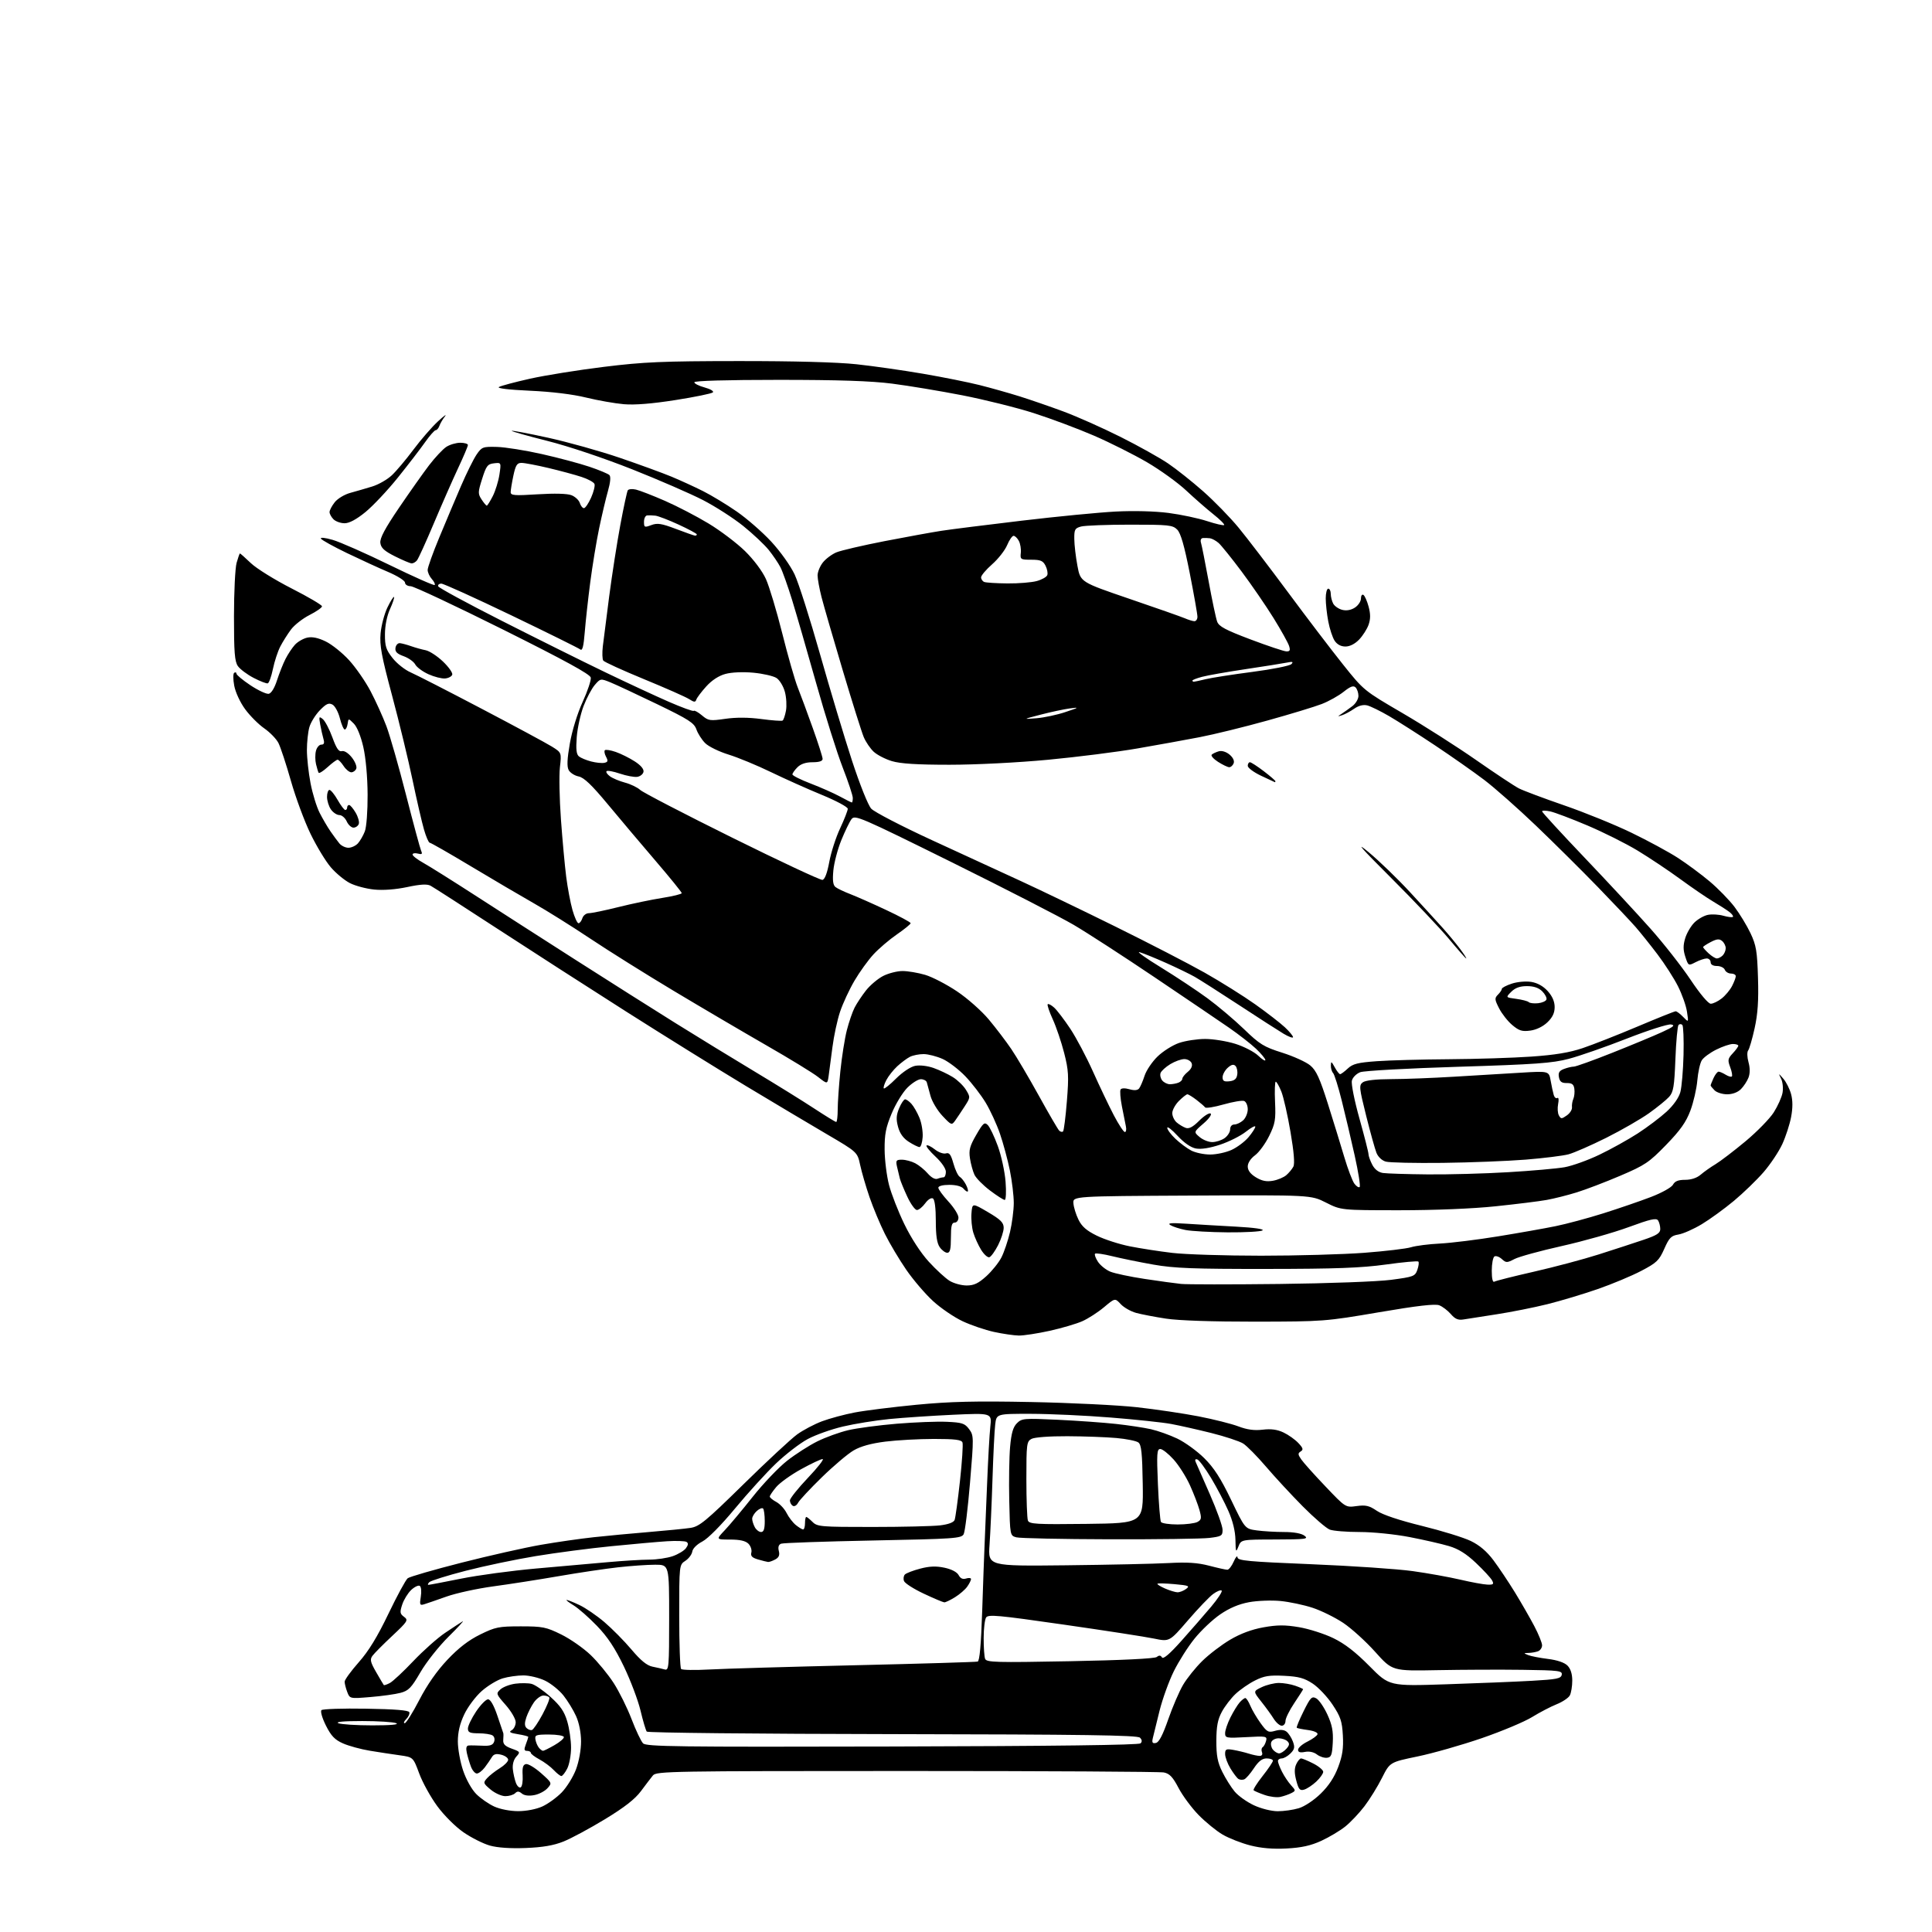 <?xml version="1.0" encoding="UTF-8" standalone="no"?>
<svg 
  version="1.1" 
  xmlns="http://www.w3.org/2000/svg" 
  xmlns:xlink="http://www.w3.org/1999/xlink" 
  xmlns:svg="http://www.w3.org/2000/svg"
  xmlns:rdf="http://www.w3.org/1999/02/22-rdf-syntax-ns#"
  xmlns:cc="http://creativecommons.org/ns#"
  xmlns:dc="http://purl.org/dc/elements/1.1/"
  viewBox="0 0 768 768"
  width="768"
  height="768"
>
<style>svg {background-color: white; }</style>"
<path stroke="none" fill="black" fill-rule="evenodd" d="M209.00,734.61C202.94,734.85 197.77,734.50 194.72,733.64C192.10,732.90 187.40,730.54 184.29,728.40C181.07,726.18 176.56,721.69 173.84,718.00C171.21,714.42 167.97,708.58 166.65,705.00C164.24,698.50 164.24,698.50 158.87,697.75C155.92,697.35 150.57,696.53 147.00,695.94C143.43,695.35 138.63,694.04 136.35,693.03C133.09,691.59 131.65,690.09 129.56,685.94C128.08,682.98 127.30,680.30 127.79,679.81C128.26,679.34 136.23,679.07 145.49,679.23C156.94,679.41 162.46,679.86 162.71,680.63C162.92,681.26 162.36,682.50 161.47,683.38C160.58,684.27 160.32,685.00 160.88,685.00C161.44,685.00 164.04,680.86 166.66,675.80C169.77,669.78 173.62,664.26 177.82,659.81C182.27,655.09 186.25,652.02 190.84,649.76C196.91,646.77 198.25,646.50 207.00,646.50C215.73,646.50 217.10,646.78 223.08,649.72C226.68,651.49 231.94,655.16 234.78,657.88C237.61,660.59 241.73,665.60 243.93,669.01C246.13,672.42 249.34,678.88 251.05,683.36C252.76,687.84 254.82,692.17 255.62,693.00C256.90,694.32 269.03,694.47 354.73,694.26C418.93,694.11 452.72,693.68 453.39,693.01C454.07,692.33 453.99,691.59 453.15,690.75C452.17,689.77 430.99,689.47 354.84,689.34C301.46,689.26 257.48,688.81 257.10,688.34C256.72,687.88 255.60,684.12 254.62,680.00C253.64,675.88 250.65,667.97 247.99,662.44C244.48,655.14 241.55,650.72 237.31,646.32C234.09,642.98 229.90,639.30 227.98,638.13C226.07,636.96 224.84,636.01 225.26,636.00C225.68,636.00 227.96,636.91 230.34,638.03C232.71,639.15 237.16,642.18 240.22,644.78C243.27,647.38 248.13,652.29 251.00,655.69C254.69,660.07 257.14,662.07 259.36,662.52C261.09,662.87 263.29,663.37 264.25,663.64C265.88,664.10 266.00,662.65 266.00,643.07C266.00,622.00 266.00,622.00 260.46,622.00C257.41,622.00 250.76,622.46 245.68,623.03C240.60,623.60 229.93,625.19 221.97,626.57C214.01,627.95 202.32,629.77 196.00,630.62C189.68,631.48 181.35,633.29 177.50,634.66C173.65,636.03 169.64,637.41 168.59,637.73C166.89,638.25 166.75,637.92 167.28,634.68C167.61,632.64 167.43,630.76 166.86,630.41C166.31,630.07 164.77,630.80 163.45,632.04C162.14,633.28 160.54,635.88 159.90,637.81C158.88,640.90 158.97,641.50 160.62,642.72C162.39,644.03 162.10,644.49 155.90,650.31C152.26,653.71 148.73,657.28 148.04,658.23C146.99,659.68 147.24,660.74 149.54,664.73C151.05,667.35 152.41,669.65 152.56,669.83C152.71,670.01 153.80,669.64 154.99,669.01C156.18,668.37 160.38,664.45 164.32,660.29C168.27,656.14 173.97,651.07 177.00,649.04C180.03,647.01 183.13,644.98 183.89,644.53C184.66,644.07 182.15,646.81 178.31,650.60C174.47,654.40 169.44,660.75 167.14,664.72C163.53,670.93 162.43,672.08 159.22,672.93C157.18,673.48 151.80,674.23 147.28,674.60C139.06,675.28 139.06,675.28 138.03,672.58C137.46,671.09 137.00,669.25 137.00,668.50C137.00,667.74 139.51,664.29 142.58,660.81C146.53,656.35 149.99,650.70 154.41,641.50C157.84,634.35 161.29,628.00 162.07,627.38C162.86,626.77 172.50,623.98 183.50,621.18C194.50,618.38 208.68,615.19 215.00,614.09C221.32,612.99 230.78,611.63 236.00,611.07C241.22,610.50 251.12,609.57 258.00,609.00C264.88,608.43 272.30,607.69 274.50,607.36C278.01,606.82 280.55,604.73 295.51,590.05C304.86,580.87 314.47,571.95 316.86,570.21C319.25,568.48 323.71,566.13 326.77,564.98C329.83,563.84 335.68,562.26 339.78,561.48C343.87,560.70 354.93,559.32 364.36,558.41C377.76,557.13 387.72,556.89 410.00,557.33C425.68,557.64 444.57,558.57 452.00,559.40C459.43,560.23 470.41,561.86 476.42,563.02C482.43,564.19 489.56,565.98 492.27,567.01C495.74,568.33 498.60,568.72 501.94,568.32C505.28,567.92 507.74,568.26 510.22,569.44C512.17,570.36 514.81,572.24 516.10,573.61C518.01,575.63 518.18,576.27 517.05,576.97C515.88,577.69 515.91,578.20 517.28,580.16C518.17,581.45 522.50,586.28 526.90,590.89C534.89,599.29 534.89,599.29 539.27,598.69C542.91,598.19 544.29,598.51 547.33,600.58C549.64,602.15 556.27,604.36 565.25,606.57C573.09,608.50 581.82,611.19 584.65,612.56C588.16,614.26 591.04,616.71 593.70,620.27C595.85,623.15 599.68,628.88 602.21,633.00C604.73,637.12 608.20,643.15 609.90,646.39C611.61,649.63 613.00,653.07 613.00,654.03C613.00,655.00 612.29,656.06 611.42,656.39C610.55,656.73 608.86,657.03 607.67,657.06C605.58,657.12 605.57,657.16 607.50,657.93C608.60,658.37 612.12,659.05 615.33,659.45C618.99,659.90 621.88,660.88 623.08,662.08C624.34,663.34 625.00,665.39 625.00,668.07C625.00,670.30 624.56,672.95 624.03,673.95C623.50,674.94 621.14,676.53 618.78,677.47C616.43,678.41 612.03,680.71 609.01,682.57C605.98,684.44 596.98,688.21 589.00,690.96C581.02,693.70 569.55,696.97 563.50,698.22C552.50,700.50 552.50,700.50 549.36,706.74C547.64,710.17 544.51,715.23 542.41,717.99C540.31,720.74 536.88,724.37 534.78,726.06C532.67,727.75 528.38,730.31 525.23,731.76C521.03,733.68 517.35,734.49 511.47,734.80C506.02,735.09 501.37,734.70 496.99,733.58C493.45,732.67 488.51,730.74 486.02,729.28C483.54,727.83 479.23,724.32 476.46,721.49C473.69,718.66 470.11,713.83 468.50,710.76C466.20,706.37 464.94,705.04 462.66,704.58C461.06,704.26 415.03,704.00 360.37,704.00C266.92,704.00 260.90,704.10 259.56,705.75C258.77,706.71 256.63,709.52 254.79,712.00C252.43,715.18 248.22,718.46 240.47,723.17C234.44,726.83 227.03,730.82 224.00,732.03C220.09,733.60 215.75,734.34 209.00,734.61zM206.00,719.96C209.22,719.96 213.19,719.19 215.58,718.10C217.83,717.08 221.30,714.56 223.31,712.50C225.31,710.43 227.86,706.31 228.98,703.33C230.16,700.17 230.99,695.55 230.98,692.21C230.96,688.70 230.19,684.82 228.98,682.15C227.90,679.75 225.65,676.08 223.98,673.98C222.32,671.88 219.02,669.22 216.66,668.08C214.30,666.94 210.43,666.00 208.05,666.00C205.68,666.00 201.97,666.53 199.81,667.18C197.65,667.82 193.91,670.09 191.50,672.21C189.08,674.34 185.97,678.49 184.56,681.47C182.80,685.18 182.00,688.56 182.00,692.24C182.00,695.20 182.94,700.41 184.10,703.83C185.32,707.43 187.52,711.36 189.33,713.17C191.05,714.89 194.27,717.12 196.48,718.13C198.81,719.19 202.81,719.96 206.00,719.96zM507.88,719.99C510.30,720.00 514.07,719.46 516.27,718.80C518.57,718.11 522.29,715.64 524.99,713.01C528.18,709.90 530.42,706.50 531.94,702.46C533.66,697.89 534.09,694.96 533.81,689.87C533.50,684.23 532.90,682.42 529.72,677.64C527.67,674.55 524.13,670.79 521.84,669.27C518.49,667.06 516.28,666.45 510.50,666.16C504.61,665.86 502.53,666.19 498.91,668.01C496.48,669.22 493.00,671.63 491.16,673.36C489.33,675.09 486.86,678.30 485.69,680.50C484.05,683.55 483.54,686.28 483.52,692.00C483.50,697.90 484.00,700.53 485.87,704.32C487.18,706.97 489.41,710.52 490.83,712.21C492.25,713.90 495.69,716.34 498.46,717.63C501.31,718.96 505.40,719.98 507.88,719.99zM509.00,714.29C507.62,714.61 504.78,714.26 502.68,713.52C500.57,712.79 498.62,711.95 498.34,711.67C498.06,711.39 499.67,708.83 501.91,705.99C504.16,703.15 506.00,700.41 506.00,699.91C506.00,699.41 504.88,699.00 503.51,699.00C501.73,699.00 500.30,700.11 498.43,702.92C497.00,705.08 495.27,707.07 494.58,707.33C493.88,707.60 492.85,707.52 492.29,707.16C491.72,706.80 490.30,704.92 489.13,703.00C487.96,701.08 487.01,698.50 487.00,697.27C487.00,695.32 487.39,695.12 490.25,695.61C492.04,695.92 494.80,696.58 496.40,697.09C497.99,697.59 499.95,698.00 500.76,698.00C501.63,698.00 501.99,697.41 501.65,696.53C501.34,695.72 501.46,694.83 501.92,694.55C502.38,694.26 502.99,693.14 503.28,692.05C503.77,690.17 503.38,690.09 495.40,690.54C487.46,690.98 487.00,690.90 487.00,688.96C487.00,687.84 487.95,685.03 489.12,682.71C490.28,680.39 491.93,677.71 492.77,676.75C493.62,675.79 494.64,675.00 495.03,675.00C495.43,675.00 496.32,676.37 497.02,678.04C497.71,679.71 499.55,682.84 501.10,684.98C503.68,688.54 504.19,688.81 506.89,688.03C508.85,687.47 510.38,687.58 511.39,688.34C512.22,688.98 513.37,690.75 513.94,692.27C514.79,694.56 514.62,695.38 512.98,697.02C511.89,698.11 510.32,699.00 509.50,699.00C508.68,699.00 508.00,699.47 508.00,700.05C508.00,700.63 508.73,702.54 509.62,704.30C510.51,706.06 512.12,708.47 513.21,709.66C515.12,711.75 515.12,711.86 513.34,712.78C512.33,713.30 510.38,713.98 509.00,714.29zM200.88,714.00C199.38,714.00 196.75,712.82 195.03,711.38C192.05,708.87 191.99,708.67 193.64,706.84C194.59,705.79 196.86,704.01 198.68,702.89C200.51,701.76 202.00,700.25 202.00,699.53C202.00,698.81 200.76,697.91 199.25,697.53C197.22,697.02 196.24,697.28 195.50,698.53C194.95,699.46 193.68,701.29 192.68,702.61C191.68,703.92 190.27,705.00 189.55,705.00C188.83,705.00 187.77,703.76 187.20,702.25C186.63,700.74 185.89,698.26 185.56,696.75C185.16,694.91 185.38,693.96 186.23,693.87C186.93,693.79 189.35,693.83 191.61,693.94C194.73,694.11 195.89,693.74 196.40,692.41C196.78,691.40 196.52,690.31 195.78,689.85C195.08,689.40 192.59,689.02 190.25,689.02C186.76,689.00 186.00,688.66 186.00,687.11C186.00,686.08 187.46,683.04 189.25,680.36C191.04,677.69 193.18,675.50 194.00,675.50C194.95,675.50 196.31,677.87 197.71,682.00C198.93,685.58 199.99,688.73 200.08,689.00C200.16,689.27 200.14,690.47 200.05,691.66C199.92,693.30 200.74,694.14 203.42,695.11C206.81,696.33 206.89,696.47 205.25,698.28C204.20,699.44 203.66,701.36 203.86,703.27C204.04,704.97 204.60,707.44 205.09,708.74C205.59,710.05 206.45,710.84 207.01,710.49C207.57,710.15 207.90,708.00 207.76,705.72C207.57,702.61 207.89,701.49 209.08,701.25C209.94,701.07 212.64,702.69 215.08,704.85C219.46,708.74 219.48,708.80 217.61,710.87C216.57,712.02 214.21,713.25 212.35,713.59C210.23,713.99 208.41,713.76 207.45,712.96C206.29,711.99 205.63,711.97 204.76,712.84C204.12,713.48 202.37,714.00 200.88,714.00zM518.46,711.39C516.73,711.91 516.24,711.37 515.30,707.84C514.51,704.87 514.50,703.00 515.26,701.34C515.84,700.05 516.72,699.00 517.20,699.00C517.68,699.00 519.86,699.91 522.04,701.02C524.22,702.13 526.00,703.62 526.00,704.33C526.00,705.04 524.76,706.78 523.25,708.20C521.74,709.62 519.58,711.05 518.46,711.39zM223.15,706.00C222.71,706.00 221.35,704.93 220.12,703.63C218.90,702.32 216.34,700.42 214.45,699.40C212.55,698.38 211.00,697.20 211.00,696.77C211.00,696.35 210.34,696.00 209.52,696.00C208.35,696.00 208.25,695.47 209.02,693.43C209.56,692.02 210.00,690.68 210.00,690.45C210.00,690.21 208.15,689.73 205.89,689.37C202.73,688.86 202.15,688.50 203.39,687.80C204.27,687.31 205.00,685.86 205.00,684.59C205.00,683.32 203.21,680.25 201.03,677.77C197.17,673.38 197.11,673.21 198.95,671.54C199.99,670.60 202.65,669.59 204.86,669.29C207.07,669.00 209.98,669.03 211.32,669.37C212.66,669.70 216.06,672.04 218.86,674.57C222.76,678.07 224.33,680.36 225.48,684.26C226.32,687.07 227.00,691.78 227.00,694.73C227.00,697.68 226.31,701.43 225.47,703.05C224.64,704.67 223.59,706.00 223.15,706.00zM527.50,698.74C526.40,698.87 524.60,698.28 523.50,697.43C522.27,696.48 520.44,696.08 518.75,696.41C516.81,696.79 516.00,696.54 516.00,695.56C516.00,694.79 517.66,693.34 519.70,692.33C521.73,691.32 523.55,690.00 523.73,689.39C523.93,688.75 522.32,688.04 519.96,687.72C517.69,687.42 515.67,687.01 515.48,686.81C515.28,686.61 516.50,683.66 518.19,680.26C520.93,674.73 521.47,674.18 523.22,675.12C524.30,675.70 526.29,678.59 527.65,681.54C529.55,685.69 530.03,688.22 529.80,692.70C529.54,697.64 529.20,698.54 527.50,698.74zM508.47,697.00C509.14,697.00 510.43,696.18 511.33,695.19C512.60,693.79 512.70,693.10 511.79,692.19C511.13,691.53 509.55,691.00 508.27,691.00C506.99,691.00 505.68,691.68 505.36,692.51C505.04,693.34 505.33,694.69 506.01,695.51C506.69,696.33 507.80,697.00 508.47,697.00zM215.87,695.98C216.22,695.97 218.26,694.96 220.40,693.73C222.55,692.51 224.24,691.05 224.15,690.50C224.07,689.95 221.41,689.50 218.25,689.50C213.05,689.50 212.53,689.69 212.85,691.50C213.03,692.60 213.65,694.06 214.22,694.75C214.78,695.44 215.53,695.99 215.87,695.98zM459.49,692.85C460.71,692.61 462.22,689.71 464.38,683.50C466.10,678.55 468.76,672.38 470.28,669.78C471.80,667.19 475.23,662.91 477.91,660.28C480.58,657.65 485.57,653.84 488.99,651.82C493.10,649.39 497.59,647.72 502.23,646.89C507.76,645.90 510.76,645.89 516.37,646.83C520.29,647.49 526.42,649.45 530.00,651.18C534.58,653.40 538.83,656.69 544.38,662.30C552.27,670.28 552.27,670.28 574.88,669.53C587.32,669.12 602.67,668.50 608.99,668.14C618.83,667.59 620.53,667.25 620.81,665.75C621.12,664.15 619.79,663.98 605.32,663.78C596.62,663.66 581.39,663.72 571.49,663.91C553.48,664.26 553.48,664.26 546.70,656.69C542.97,652.52 537.25,647.33 533.98,645.14C530.71,642.96 525.21,640.25 521.77,639.12C518.32,637.98 512.58,636.77 509.00,636.42C505.43,636.08 499.80,636.29 496.50,636.90C492.47,637.64 488.71,639.23 485.04,641.75C482.03,643.81 477.44,648.15 474.84,651.39C472.23,654.62 468.52,660.47 466.59,664.39C464.66,668.30 462.12,675.33 460.95,680.00C459.78,684.67 458.58,689.56 458.28,690.85C457.84,692.71 458.10,693.13 459.49,692.85zM211.46,687.70C212.03,687.52 213.93,684.72 215.67,681.47C217.42,678.21 218.63,675.20 218.36,674.78C218.10,674.35 217.04,674.00 216.01,674.00C214.98,674.00 213.27,675.24 212.22,676.75C211.17,678.26 209.83,680.91 209.24,682.64C208.48,684.91 208.49,686.09 209.30,686.90C209.92,687.52 210.89,687.88 211.46,687.70zM148.00,685.86C155.30,685.86 158.77,685.55 157.50,685.00C156.40,684.53 150.32,684.14 144.00,684.14C136.70,684.14 133.23,684.45 134.50,685.00C135.60,685.47 141.68,685.86 148.00,685.86zM509.52,686.00C508.71,686.00 507.28,684.76 506.33,683.25C505.39,681.74 503.16,678.66 501.37,676.41C498.12,672.31 498.12,672.31 501.59,670.66C503.51,669.75 506.56,669.00 508.38,669.00C510.21,669.00 513.12,669.49 514.85,670.10C516.58,670.70 518.00,671.33 518.00,671.50C518.00,671.66 516.42,674.14 514.50,677.00C512.58,679.86 511.00,683.06 511.00,684.10C511.00,685.15 510.34,686.00 509.52,686.00zM282.00,663.65C287.77,663.33 313.88,662.57 340.00,661.96C366.12,661.35 388.01,660.69 388.64,660.50C389.42,660.26 389.99,653.80 390.44,640.32C390.80,629.42 391.22,617.58 391.39,614.00C391.55,610.42 392.00,599.62 392.38,590.00C392.76,580.38 393.34,570.07 393.67,567.10C394.27,561.69 394.27,561.69 378.88,562.39C370.42,562.78 359.00,563.55 353.50,564.09C348.00,564.64 339.73,565.97 335.12,567.06C330.50,568.14 324.20,570.38 321.12,572.03C318.03,573.68 312.33,578.06 308.46,581.76C304.59,585.47 297.25,593.53 292.16,599.68C286.62,606.37 281.42,611.62 279.20,612.77C277.04,613.89 275.37,615.55 275.19,616.77C275.02,617.91 273.78,619.57 272.44,620.45C270.00,622.05 270.00,622.05 270.00,642.36C270.00,653.53 270.34,663.02 270.75,663.45C271.16,663.88 276.23,663.97 282.00,663.65zM425.35,660.36C446.01,659.97 459.00,659.33 459.83,658.68C460.77,657.93 461.37,657.98 461.90,658.85C462.41,659.66 464.96,657.49 469.61,652.28C473.43,648.00 478.75,641.90 481.42,638.73C484.10,635.55 485.99,632.65 485.63,632.29C485.26,631.93 483.74,632.54 482.23,633.65C480.73,634.75 476.21,639.48 472.19,644.15C464.88,652.64 464.88,652.64 458.69,651.35C455.29,650.64 439.10,648.14 422.71,645.79C396.68,642.05 392.80,641.69 391.98,643.00C391.46,643.83 391.02,647.50 391.02,651.17C391.01,654.84 391.27,658.55 391.60,659.41C392.15,660.82 395.73,660.92 425.35,660.36zM375.38,636.96C374.90,636.94 371.23,635.40 367.24,633.52C363.25,631.65 359.70,629.38 359.36,628.49C359.02,627.60 359.18,626.42 359.72,625.88C360.26,625.34 362.99,624.29 365.79,623.56C369.50,622.58 372.10,622.48 375.44,623.19C378.26,623.79 380.42,624.92 381.07,626.13C381.79,627.48 382.73,627.90 384.06,627.48C385.13,627.14 386.00,627.25 386.00,627.71C386.00,628.17 385.33,629.52 384.50,630.70C383.68,631.87 381.49,633.77 379.63,634.92C377.78,636.06 375.87,636.98 375.38,636.96zM468.06,632.96C468.92,632.98 470.45,632.39 471.46,631.65C473.10,630.46 472.58,630.24 466.91,629.73C463.40,629.41 460.34,629.33 460.11,629.56C459.88,629.78 461.23,630.63 463.10,631.45C464.97,632.26 467.20,632.94 468.06,632.96zM170.33,630.00C170.73,630.00 176.56,628.89 183.28,627.54C190.00,626.18 203.38,624.38 213.00,623.52C222.62,622.67 235.47,621.53 241.55,620.99C247.63,620.44 255.06,619.99 258.05,619.98C261.05,619.98 265.27,619.35 267.43,618.60C269.59,617.85 271.95,616.42 272.68,615.43C273.62,614.14 273.68,613.42 272.89,612.93C272.28,612.56 268.79,612.44 265.14,612.67C261.49,612.90 251.53,613.79 243.00,614.64C234.47,615.48 220.97,617.25 213.00,618.57C205.03,619.88 192.48,622.51 185.12,624.41C177.75,626.31 171.25,628.35 170.67,628.93C170.08,629.52 169.93,630.00 170.33,630.00zM591.29,629.91C593.65,629.99 593.93,629.73 593.12,628.23C592.60,627.25 589.72,624.14 586.73,621.31C582.86,617.64 579.76,615.71 575.98,614.59C573.05,613.72 565.99,612.10 560.28,611.00C554.45,609.88 545.78,609.00 540.51,609.00C535.35,609.00 529.99,608.57 528.59,608.04C527.20,607.50 522.36,603.34 517.85,598.79C513.33,594.23 506.76,587.12 503.24,583.00C499.72,578.88 495.63,574.74 494.17,573.82C492.70,572.90 487.00,571.02 481.50,569.64C476.00,568.27 468.80,566.65 465.50,566.04C462.20,565.43 451.40,564.28 441.50,563.49C431.60,562.69 417.34,562.03 409.81,562.02C396.12,562.00 396.12,562.00 395.61,566.25C395.32,568.59 394.84,578.38 394.53,588.00C394.22,597.62 393.69,609.34 393.36,614.03C392.75,622.57 392.75,622.57 423.62,622.23C440.61,622.04 459.00,621.64 464.50,621.34C471.94,620.93 476.07,621.20 480.64,622.39C484.02,623.28 487.28,624.00 487.89,624.00C488.50,624.00 489.63,622.54 490.42,620.75C491.20,618.96 491.87,618.20 491.92,619.05C491.99,620.39 496.07,620.77 521.25,621.80C537.34,622.46 555.45,623.69 561.50,624.53C567.55,625.37 576.10,626.91 580.50,627.94C584.90,628.97 589.75,629.86 591.29,629.91zM305.32,620.91C304.87,620.86 303.08,620.41 301.34,619.91C298.96,619.22 298.31,618.54 298.67,617.15C298.94,616.13 298.41,614.56 297.51,613.65C296.36,612.51 294.12,612.00 290.23,612.00C284.59,612.00 284.59,612.00 288.14,608.25C290.09,606.19 295.09,600.21 299.24,594.97C303.40,589.73 309.53,583.31 312.85,580.70C316.17,578.09 321.59,574.61 324.88,572.98C328.18,571.34 333.72,569.34 337.19,568.52C340.66,567.70 349.35,566.55 356.50,565.95C363.65,565.36 372.60,565.01 376.40,565.19C382.47,565.46 383.52,565.81 385.23,568.10C387.11,570.63 387.12,571.18 385.60,589.38C384.74,599.65 383.61,608.87 383.07,609.87C382.17,611.54 379.47,611.73 347.05,612.37C327.77,612.75 311.33,613.32 310.51,613.64C309.51,614.02 309.21,614.99 309.59,616.52C310.02,618.20 309.62,619.13 308.15,619.92C307.04,620.51 305.76,620.96 305.32,620.91zM492.30,614.75C491.30,617.28 491.20,617.06 491.11,612.13C491.04,608.66 490.04,604.57 488.30,600.63C486.82,597.26 483.73,591.37 481.43,587.54C479.13,583.72 476.68,580.39 475.97,580.16C475.18,579.89 474.91,580.26 475.28,581.11C475.62,581.88 478.16,587.67 480.94,594.00C483.71,600.33 485.99,606.67 485.99,608.11C486.00,610.51 485.58,610.77 480.75,611.35C477.86,611.70 459.98,611.94 441.00,611.89C422.02,611.84 405.38,611.49 404.00,611.11C401.51,610.41 401.50,610.38 401.19,596.46C401.02,588.78 401.17,579.20 401.53,575.16C402.02,569.68 402.71,567.29 404.24,565.76C406.18,563.82 407.03,563.75 420.47,564.38C428.27,564.75 438.67,565.49 443.58,566.03C448.48,566.56 454.75,567.51 457.50,568.13C460.25,568.75 464.98,570.43 468.00,571.87C471.02,573.31 475.83,576.80 478.68,579.61C482.57,583.46 485.24,587.60 489.39,596.23C494.91,607.72 494.91,607.72 499.60,608.36C502.17,608.71 507.06,609.00 510.45,609.00C514.32,609.00 517.34,609.55 518.56,610.47C520.30,611.78 519.08,611.94 506.94,611.97C493.39,612.00 493.39,612.00 492.30,614.75zM302.54,609.00C303.60,609.00 304.00,607.81 304.00,604.67C304.00,602.28 303.70,600.03 303.33,599.66C302.96,599.30 301.84,599.74 300.83,600.65C299.82,601.56 299.00,602.94 299.00,603.72C299.00,604.50 299.47,606.00 300.04,607.07C300.60,608.13 301.73,609.00 302.54,609.00zM319.25,607.98C319.66,607.99 320.00,606.88 320.00,605.50C320.00,604.12 320.23,603.00 320.50,603.00C320.77,603.00 321.90,603.90 323.00,605.00C324.88,606.88 326.33,607.00 346.75,606.99C358.71,606.99 370.84,606.70 373.69,606.36C377.00,605.96 379.10,605.18 379.48,604.20C379.80,603.36 380.76,596.39 381.60,588.73C382.44,581.06 382.89,574.16 382.60,573.40C382.19,572.32 379.58,572.00 371.26,572.00C365.31,572.00 356.63,572.48 351.97,573.06C346.29,573.77 342.13,574.92 339.33,576.56C337.03,577.90 331.34,582.71 326.69,587.25C322.03,591.79 317.78,596.35 317.24,597.39C316.70,598.44 315.76,598.97 315.13,598.58C314.51,598.20 314.00,597.23 314.00,596.44C314.00,595.65 317.21,591.63 321.13,587.50C325.05,583.38 327.69,580.00 327.00,580.00C326.31,580.00 322.45,581.82 318.43,584.04C314.40,586.26 309.96,589.45 308.56,591.12C307.15,592.79 306.00,594.49 306.00,594.91C306.00,595.32 307.16,596.28 308.59,597.05C310.01,597.81 311.86,599.80 312.69,601.46C313.53,603.13 315.18,605.28 316.36,606.23C317.54,607.18 318.84,607.97 319.25,607.98zM431.86,605.77C454.50,605.50 454.50,605.50 454.26,590.00C454.06,577.54 453.72,574.28 452.50,573.39C451.67,572.78 447.73,571.98 443.75,571.63C439.76,571.27 431.01,570.95 424.31,570.92C417.24,570.89 411.25,571.33 410.06,571.97C408.12,573.00 408.00,573.96 408.00,587.95C408.00,596.14 408.28,603.56 408.61,604.44C409.16,605.85 411.88,606.01 431.86,605.77zM468.12,606.00C471.43,606.00 474.97,605.55 475.99,605.01C477.60,604.14 477.71,603.52 476.81,600.26C476.24,598.19 474.54,593.75 473.02,590.40C471.50,587.04 468.57,582.42 466.51,580.15C464.45,577.87 462.08,576.00 461.23,576.00C459.89,576.00 459.77,577.81 460.29,590.01C460.62,597.71 461.17,604.46 461.50,605.01C461.84,605.55 464.82,606.00 468.12,606.00zM405.00,530.90C403.07,530.87 398.63,530.22 395.13,529.46C391.63,528.70 386.00,526.78 382.63,525.20C379.26,523.62 373.98,520.02 370.90,517.20C367.82,514.38 363.04,508.80 360.28,504.79C357.51,500.78 353.68,494.35 351.76,490.50C349.83,486.65 347.09,480.07 345.65,475.89C344.21,471.70 342.54,465.96 341.93,463.12C340.83,457.98 340.83,457.98 328.66,450.85C321.97,446.93 307.50,438.31 296.50,431.69C285.50,425.06 264.12,411.78 249.00,402.17C233.88,392.55 210.61,377.58 197.29,368.90C183.97,360.22 172.22,352.65 171.16,352.09C169.79,351.35 167.13,351.50 161.87,352.62C157.28,353.59 152.33,353.97 148.74,353.61C145.57,353.29 141.23,352.14 139.10,351.05C136.96,349.96 133.55,347.14 131.52,344.78C129.49,342.43 125.86,336.45 123.46,331.50C121.05,326.55 117.53,317.05 115.64,310.40C113.75,303.74 111.51,296.96 110.67,295.33C109.83,293.70 107.29,291.09 105.04,289.53C102.79,287.97 99.37,284.55 97.46,281.94C95.47,279.23 93.61,275.22 93.11,272.58C92.62,269.96 92.63,267.73 93.13,267.42C93.61,267.13 94.00,267.29 94.00,267.80C94.00,268.30 96.51,270.38 99.57,272.42C102.64,274.45 105.90,275.97 106.82,275.80C107.84,275.60 109.14,273.49 110.11,270.45C111.00,267.69 112.51,263.87 113.48,261.97C114.44,260.06 116.14,257.51 117.24,256.30C118.35,255.09 120.55,253.82 122.14,253.47C124.10,253.04 126.45,253.52 129.48,254.99C131.93,256.18 136.11,259.53 138.77,262.44C141.44,265.36 145.29,270.92 147.33,274.81C149.37,278.69 152.20,284.94 153.61,288.68C155.02,292.43 158.53,304.73 161.41,316.00C164.29,327.27 166.99,337.25 167.40,338.18C168.01,339.52 167.74,339.75 166.08,339.31C164.94,339.01 164.00,339.19 164.00,339.70C164.00,340.21 165.91,341.69 168.25,342.99C170.59,344.29 179.93,350.15 189.00,356.01C198.07,361.87 216.07,373.43 229.00,381.69C241.93,389.95 259.70,401.20 268.50,406.69C277.30,412.18 291.48,420.85 300.00,425.97C308.52,431.09 319.17,437.69 323.65,440.64C328.14,443.59 332.08,446.00 332.40,446.00C332.73,446.00 333.00,443.80 333.00,441.11C333.00,438.41 333.47,431.55 334.05,425.86C334.63,420.16 335.79,412.82 336.63,409.54C337.47,406.27 338.86,402.22 339.72,400.54C340.57,398.87 342.61,395.80 344.25,393.71C345.89,391.63 348.96,389.04 351.07,387.96C353.19,386.88 356.66,386.00 358.78,386.00C360.90,386.00 364.95,386.69 367.77,387.52C370.60,388.36 376.28,391.30 380.39,394.06C384.56,396.84 390.18,401.82 393.06,405.26C395.91,408.67 399.93,413.95 401.99,416.99C404.06,420.03 408.98,428.37 412.93,435.51C416.87,442.65 420.52,448.92 421.04,449.43C421.55,449.95 422.24,450.09 422.58,449.75C422.92,449.42 423.60,444.02 424.10,437.76C424.91,427.72 424.78,425.44 423.01,418.53C421.90,414.21 419.87,408.21 418.49,405.19C417.10,402.17 416.20,399.47 416.48,399.19C416.76,398.91 417.92,399.52 419.06,400.55C420.20,401.59 423.08,405.37 425.47,408.96C427.85,412.56 431.91,420.23 434.49,426.00C437.08,431.77 440.78,439.54 442.72,443.25C444.66,446.96 446.65,450.00 447.14,450.00C447.64,450.00 447.82,448.99 447.56,447.75C447.29,446.51 446.58,442.92 445.97,439.76C445.36,436.61 445.13,433.61 445.45,433.09C445.79,432.53 447.22,432.49 448.96,432.99C450.92,433.55 452.20,433.44 452.82,432.67C453.32,432.02 454.30,429.76 454.98,427.64C455.67,425.51 457.99,422.06 460.15,419.97C462.31,417.88 466.16,415.45 468.71,414.58C471.27,413.71 475.94,413.00 479.09,413.00C482.24,413.00 487.62,413.87 491.04,414.93C494.46,416.00 498.55,418.11 500.13,419.62C501.71,421.14 503.00,421.93 503.00,421.39C503.00,420.85 501.31,418.81 499.25,416.86C497.19,414.92 492.35,411.15 488.50,408.49C484.65,405.83 471.38,396.84 459.00,388.50C446.62,380.16 432.15,370.78 426.83,367.66C421.52,364.54 399.78,353.38 378.54,342.86C341.85,324.71 339.84,323.84 338.49,325.62C337.71,326.66 335.89,330.43 334.43,334.00C332.98,337.57 331.55,342.99 331.27,346.03C330.90,350.02 331.14,351.85 332.13,352.62C332.88,353.21 335.52,354.47 338.00,355.42C340.48,356.38 346.89,359.21 352.25,361.73C357.61,364.24 362.00,366.61 362.00,366.98C362.00,367.36 359.54,369.36 356.54,371.43C353.54,373.49 349.34,377.08 347.21,379.39C345.08,381.70 341.68,386.42 339.65,389.88C337.62,393.34 335.06,398.86 333.95,402.15C332.84,405.45 331.47,411.82 330.90,416.32C330.33,420.82 329.65,425.97 329.39,427.76C328.91,431.02 328.91,431.02 325.20,428.12C323.17,426.52 313.92,420.86 304.64,415.54C295.37,410.21 278.76,400.45 267.73,393.84C256.70,387.23 241.79,377.89 234.59,373.08C227.39,368.27 217.32,361.97 212.22,359.08C207.12,356.18 195.89,349.58 187.27,344.41C178.65,339.23 171.25,335.00 170.83,335.00C170.40,335.00 169.37,332.64 168.54,329.75C167.70,326.86 165.65,317.98 163.98,310.00C162.31,302.02 158.66,286.95 155.86,276.50C151.63,260.70 150.86,256.54 151.29,251.76C151.58,248.61 152.80,243.97 154.02,241.46C155.23,238.95 156.41,237.08 156.63,237.30C156.85,237.52 156.14,239.68 155.04,242.10C153.82,244.79 153.04,248.68 153.02,252.11C153.00,256.88 153.46,258.31 156.07,261.61C157.75,263.75 160.98,266.30 163.23,267.28C165.48,268.26 178.16,274.75 191.41,281.71C204.66,288.66 217.24,295.44 219.37,296.77C223.24,299.18 223.24,299.18 222.57,305.04C222.21,308.27 222.39,317.57 222.98,325.71C223.57,333.84 224.51,344.10 225.07,348.50C225.63,352.90 226.75,358.86 227.57,361.75C228.39,364.64 229.46,367.00 229.96,367.00C230.46,367.00 231.15,366.10 231.50,365.00C231.86,363.88 233.01,363.00 234.14,363.00C235.24,363.00 240.49,361.91 245.82,360.58C251.14,359.25 258.99,357.61 263.25,356.94C267.51,356.27 271.00,355.41 271.00,355.03C271.00,354.66 266.38,348.95 260.73,342.36C255.08,335.77 246.51,325.62 241.68,319.80C235.21,312.00 232.15,309.08 230.01,308.65C228.41,308.33 226.64,307.19 226.06,306.12C225.31,304.71 225.44,301.72 226.53,295.50C227.41,290.46 229.53,283.57 231.61,279.02C233.58,274.72 235.03,270.37 234.84,269.35C234.60,268.03 224.60,262.56 200.00,250.28C181.02,240.82 164.49,233.05 163.25,233.03C162.01,233.02 161.00,232.37 161.00,231.61C161.00,230.84 157.98,228.93 154.28,227.36C150.58,225.79 143.21,222.40 137.89,219.84C132.57,217.27 127.93,214.70 127.58,214.13C127.21,213.53 129.15,213.72 132.22,214.60C135.12,215.43 145.32,219.93 154.88,224.60C164.43,229.26 172.49,232.84 172.79,232.55C173.08,232.25 172.57,231.19 171.66,230.18C170.75,229.17 170.00,227.54 170.00,226.55C170.00,225.57 172.08,219.76 174.63,213.63C177.17,207.51 181.05,198.32 183.25,193.21C185.45,188.10 188.24,182.48 189.44,180.71C191.52,177.66 191.94,177.51 197.57,177.66C200.83,177.75 208.86,179.02 215.41,180.50C221.95,181.97 230.46,184.24 234.31,185.54C238.16,186.84 241.73,188.33 242.25,188.85C242.85,189.45 242.64,191.78 241.68,195.15C240.84,198.09 239.26,204.78 238.17,210.00C237.08,215.22 235.49,224.90 234.63,231.50C233.77,238.10 232.79,247.01 232.45,251.30C231.99,257.03 231.51,258.85 230.66,258.16C230.02,257.65 217.70,251.55 203.27,244.61C188.85,237.68 176.32,232.00 175.44,232.00C174.56,232.00 173.99,232.48 174.19,233.07C174.39,233.66 185.79,239.85 199.54,246.82C213.28,253.79 231.72,262.96 240.52,267.20C249.31,271.43 260.72,276.73 265.88,278.98C271.04,281.23 275.49,282.85 275.77,282.57C276.05,282.28 277.51,283.10 279.03,284.37C281.59,286.53 282.22,286.62 288.33,285.74C292.62,285.12 297.59,285.15 302.65,285.83C306.92,286.40 310.71,286.68 311.09,286.44C311.47,286.21 312.07,284.45 312.43,282.53C312.79,280.60 312.60,277.22 312.00,275.01C311.41,272.80 309.91,270.33 308.68,269.52C307.44,268.72 303.30,267.77 299.47,267.41C295.32,267.03 290.83,267.23 288.36,267.90C285.72,268.61 282.95,270.42 280.74,272.87C278.83,274.98 277.06,277.33 276.80,278.09C276.43,279.22 275.93,279.19 273.92,277.90C272.59,277.04 264.52,273.48 256.00,269.98C247.47,266.47 240.19,263.15 239.80,262.58C239.42,262.01 239.34,259.51 239.62,257.02C239.91,254.54 241.06,245.53 242.17,237.00C243.29,228.47 245.27,215.73 246.59,208.67C247.90,201.62 249.24,195.43 249.55,194.92C249.87,194.41 251.33,194.27 252.81,194.62C254.29,194.96 259.47,196.97 264.32,199.09C269.17,201.21 276.98,205.27 281.68,208.11C286.38,210.95 292.88,215.87 296.13,219.04C299.62,222.47 303.02,226.99 304.46,230.16C305.79,233.10 308.71,242.80 310.95,251.73C313.18,260.65 315.95,270.33 317.10,273.23C318.25,276.13 320.95,283.41 323.09,289.42C325.24,295.42 327.00,300.94 327.00,301.67C327.00,302.56 325.66,303.00 323.00,303.00C320.33,303.00 318.33,303.67 317.00,305.00C315.90,306.10 315.00,307.38 315.00,307.84C315.00,308.31 318.26,309.94 322.25,311.47C326.24,313.00 331.47,315.32 333.88,316.62C336.28,317.93 338.42,319.00 338.63,319.00C338.83,319.00 339.00,318.19 339.00,317.19C339.00,316.20 337.18,310.72 334.96,305.02C332.74,299.32 328.00,284.27 324.44,271.58C320.87,258.89 316.56,244.00 314.87,238.50C313.17,233.00 311.09,227.15 310.24,225.50C309.39,223.85 307.30,220.76 305.60,218.64C303.89,216.51 299.32,212.21 295.44,209.08C291.55,205.95 284.35,201.32 279.44,198.79C274.52,196.25 261.84,190.74 251.25,186.54C239.96,182.07 226.01,177.39 217.53,175.25C209.57,173.25 203.22,171.45 203.41,171.26C203.60,171.07 210.14,172.31 217.95,174.02C225.76,175.74 238.53,179.31 246.33,181.97C254.12,184.63 263.42,188.02 266.98,189.50C270.54,190.99 276.17,193.56 279.48,195.23C282.79,196.89 288.79,200.52 292.81,203.30C296.83,206.07 303.03,211.47 306.58,215.30C310.25,219.27 314.26,224.91 315.89,228.39C317.46,231.75 321.99,245.97 325.96,260.00C329.93,274.02 335.64,293.05 338.65,302.27C341.78,311.83 345.07,320.08 346.32,321.45C347.52,322.77 358.40,328.42 370.50,333.99C382.60,339.57 398.56,346.91 405.96,350.31C413.36,353.72 430.19,361.81 443.35,368.31C456.51,374.80 472.51,383.06 478.89,386.66C485.28,390.27 494.32,395.94 499.00,399.26C503.68,402.59 508.96,406.68 510.75,408.35C512.54,410.02 514.00,411.79 514.00,412.28C514.00,412.76 512.31,412.16 510.25,410.93C508.19,409.70 500.20,404.56 492.50,399.51C484.80,394.47 476.89,389.42 474.91,388.30C472.94,387.18 467.76,384.67 463.41,382.73C459.06,380.79 454.38,378.89 453.00,378.51C451.62,378.13 455.45,380.86 461.50,384.57C467.55,388.29 475.88,393.81 480.00,396.84C484.12,399.86 490.66,405.39 494.52,409.11C500.79,415.17 502.40,416.16 509.73,418.47C514.23,419.90 519.25,422.18 520.87,423.55C523.22,425.52 524.64,428.61 527.85,438.76C530.06,445.77 533.01,455.32 534.39,460.00C535.78,464.68 537.57,469.40 538.37,470.50C539.18,471.60 540.13,472.20 540.49,471.84C540.85,471.48 539.96,465.86 538.51,459.35C537.06,452.83 534.74,443.00 533.36,437.50C531.99,432.00 530.44,427.07 529.93,426.55C529.42,426.03 529.02,424.68 529.04,423.55C529.07,421.78 529.28,421.87 530.57,424.25C531.39,425.76 532.36,427.00 532.72,427.00C533.08,427.00 534.45,425.99 535.77,424.75C537.75,422.89 539.74,422.39 547.33,421.84C552.37,421.48 565.27,421.13 576.00,421.06C586.73,420.99 601.42,420.52 608.65,420.02C618.09,419.37 623.89,418.42 629.15,416.64C633.19,415.28 642.98,411.43 650.89,408.09C658.81,404.74 665.65,402.00 666.10,402.00C666.55,402.00 667.90,403.01 669.09,404.25C671.26,406.50 671.26,406.50 670.60,402.17C670.25,399.79 668.63,395.24 667.02,392.04C665.41,388.85 661.75,383.15 658.88,379.37C656.01,375.59 652.10,370.70 650.18,368.50C648.26,366.30 641.48,359.12 635.10,352.54C628.72,345.96 617.66,334.99 610.51,328.15C603.37,321.32 594.15,313.17 590.01,310.03C585.88,306.90 577.10,300.74 570.50,296.34C563.90,291.94 555.67,286.70 552.21,284.68C548.76,282.67 544.84,280.75 543.51,280.41C541.93,280.02 540.11,280.48 538.29,281.74C536.76,282.80 534.60,283.96 533.50,284.31C531.60,284.91 531.59,284.88 533.36,283.72C534.38,283.05 536.29,281.68 537.61,280.68C538.92,279.68 540.00,277.85 540.00,276.63C540.00,275.40 539.49,273.89 538.86,273.26C538.01,272.41 536.81,272.85 534.11,275.00C532.13,276.58 528.23,278.76 525.46,279.84C522.69,280.92 512.94,283.89 503.79,286.43C494.64,288.98 482.51,291.96 476.83,293.05C471.15,294.14 460.04,296.16 452.15,297.52C444.26,298.89 428.31,300.91 416.69,302.01C404.60,303.15 387.83,304.00 377.45,304.00C364.56,304.00 357.94,303.58 354.54,302.56C351.91,301.77 348.65,300.08 347.29,298.81C345.94,297.54 344.16,294.93 343.35,293.00C342.54,291.07 338.78,279.15 335.01,266.50C331.23,253.85 327.44,240.74 326.57,237.36C325.71,233.98 325.00,230.10 325.00,228.74C325.00,227.38 325.94,225.07 327.09,223.61C328.24,222.15 330.67,220.33 332.48,219.57C334.29,218.82 342.91,216.81 351.64,215.11C360.36,213.42 370.53,211.57 374.23,211.00C377.93,210.43 392.33,208.62 406.23,206.97C420.13,205.32 436.90,203.69 443.50,203.35C450.73,202.98 459.08,203.20 464.50,203.90C469.45,204.55 476.34,206.00 479.81,207.14C483.29,208.28 486.35,208.98 486.62,208.71C486.89,208.44 484.95,206.50 482.30,204.40C479.66,202.30 474.80,198.05 471.50,194.96C468.20,191.87 461.23,186.84 456.00,183.78C450.77,180.73 441.29,175.96 434.92,173.20C428.55,170.44 417.75,166.40 410.92,164.21C404.09,162.03 391.30,158.85 382.50,157.13C373.70,155.42 361.19,153.34 354.70,152.51C346.25,151.43 333.41,151.00 309.45,151.00C288.71,151.00 276.00,151.37 276.00,151.96C276.00,152.49 277.86,153.42 280.13,154.03C282.41,154.65 283.86,155.52 283.38,155.98C282.89,156.45 276.20,157.82 268.50,159.03C259.20,160.49 252.32,161.05 248.00,160.68C244.43,160.37 237.68,159.18 233.00,158.04C227.70,156.73 219.29,155.71 210.66,155.32C202.09,154.93 197.40,154.36 198.35,153.83C199.19,153.35 204.75,151.87 210.69,150.54C216.64,149.21 229.82,147.09 240.00,145.84C255.97,143.87 263.29,143.56 293.50,143.53C315.60,143.51 332.92,143.98 340.50,144.80C347.10,145.51 358.99,147.21 366.92,148.57C374.86,149.93 384.98,151.96 389.42,153.08C393.87,154.20 400.99,156.21 405.25,157.54C409.51,158.88 417.39,161.59 422.75,163.58C428.11,165.57 438.31,170.11 445.41,173.67C452.51,177.23 461.02,181.98 464.32,184.22C467.61,186.45 473.90,191.44 478.27,195.30C482.65,199.16 488.99,205.67 492.37,209.77C495.74,213.86 504.57,225.42 512.00,235.44C519.42,245.46 529.24,258.35 533.82,264.08C542.12,274.48 542.16,274.51 557.60,283.52C566.10,288.49 579.23,296.86 586.78,302.13C594.33,307.39 601.97,312.46 603.77,313.39C605.57,314.31 613.67,317.35 621.77,320.14C629.87,322.93 641.90,327.82 648.50,331.01C655.10,334.20 663.42,338.71 667.00,341.03C670.58,343.35 676.25,347.55 679.61,350.37C682.96,353.19 687.41,357.75 689.49,360.50C691.57,363.25 694.44,367.98 695.87,371.00C698.12,375.78 698.51,378.11 698.83,388.74C699.11,397.76 698.75,403.02 697.49,408.74C696.55,413.01 695.39,416.98 694.92,417.57C694.44,418.17 694.49,420.19 695.05,422.21C695.69,424.54 695.69,426.67 695.06,428.35C694.52,429.76 693.16,431.84 692.04,432.96C690.78,434.22 688.69,435.00 686.57,435.00C684.69,435.00 682.44,434.29 681.57,433.43C680.71,432.56 680.00,431.69 680.00,431.48C680.00,431.27 680.52,429.95 681.16,428.55C681.80,427.15 682.70,426.00 683.17,426.00C683.64,426.00 684.90,426.55 685.97,427.21C687.04,427.88 688.15,428.19 688.44,427.90C688.73,427.61 688.43,425.95 687.78,424.22C686.72,421.42 686.84,420.80 688.79,418.72C690.01,417.43 691.00,416.06 691.00,415.69C691.00,415.31 690.04,415.00 688.86,415.00C687.68,415.00 684.70,416.01 682.22,417.25C679.75,418.48 677.16,420.39 676.48,421.50C675.79,422.60 675.00,426.20 674.71,429.50C674.43,432.80 673.19,438.20 671.95,441.50C670.23,446.08 667.94,449.31 662.29,455.13C655.53,462.09 653.94,463.17 644.12,467.36C638.20,469.89 630.37,472.88 626.73,474.00C623.08,475.13 617.72,476.48 614.80,477.00C611.89,477.53 602.75,478.66 594.50,479.52C585.44,480.47 570.32,481.09 556.30,481.09C533.10,481.08 533.10,481.08 527.10,478.05C521.10,475.02 521.10,475.02 473.80,475.26C426.50,475.50 426.50,475.50 426.70,478.31C426.80,479.86 427.70,482.78 428.70,484.81C430.03,487.55 431.92,489.20 436.00,491.20C439.02,492.69 444.90,494.59 449.05,495.42C453.21,496.25 460.86,497.44 466.05,498.05C471.25,498.66 487.11,499.16 501.29,499.16C515.47,499.16 533.92,498.64 542.29,498.01C550.66,497.37 559.04,496.38 560.91,495.80C562.79,495.21 567.96,494.55 572.41,494.33C576.86,494.10 587.25,492.82 595.50,491.47C603.75,490.13 614.04,488.31 618.37,487.42C622.70,486.54 631.25,484.24 637.37,482.31C643.49,480.38 651.99,477.46 656.25,475.83C660.63,474.15 664.46,472.01 665.04,470.93C665.78,469.54 667.14,469.00 669.88,469.00C672.29,469.00 674.56,468.24 676.05,466.95C677.35,465.83 680.01,463.95 681.96,462.78C683.90,461.61 689.26,457.51 693.87,453.68C698.47,449.84 703.52,444.67 705.10,442.18C706.68,439.69 708.25,436.20 708.58,434.43C708.91,432.66 708.67,430.15 708.04,428.86C706.89,426.50 706.89,426.50 708.93,428.84C710.05,430.13 711.43,432.88 711.99,434.95C712.67,437.49 712.67,440.45 711.99,444.04C711.44,446.96 709.87,451.80 708.50,454.78C707.13,457.77 703.78,462.79 701.06,465.94C698.33,469.08 693.01,474.23 689.24,477.37C685.47,480.51 679.73,484.68 676.48,486.64C673.23,488.59 669.06,490.44 667.21,490.74C664.31,491.21 663.54,491.99 661.57,496.44C659.52,501.06 658.57,501.98 652.39,505.21C648.60,507.20 640.81,510.45 635.08,512.44C629.35,514.43 620.35,517.13 615.08,518.44C609.81,519.75 600.77,521.55 595.00,522.44C589.23,523.33 583.25,524.26 581.73,524.51C579.64,524.85 578.40,524.32 576.73,522.37C575.50,520.95 573.43,519.38 572.13,518.87C570.46,518.23 563.42,519.04 548.13,521.65C526.86,525.28 526.05,525.34 499.00,525.38C482.11,525.40 468.42,524.94 463.53,524.18C459.15,523.51 453.81,522.49 451.67,521.91C449.53,521.33 446.76,519.76 445.51,518.41C443.24,515.96 443.24,515.96 438.87,519.63C436.47,521.65 432.59,524.15 430.26,525.19C427.93,526.23 422.08,527.95 417.26,529.02C412.44,530.08 406.93,530.93 405.00,530.90zM384.25,511.00C387.16,511.00 388.90,510.18 392.07,507.32C394.31,505.29 397.01,501.93 398.08,499.85C399.14,497.77 400.67,493.24 401.49,489.78C402.30,486.33 402.98,481.12 402.99,478.21C402.99,475.30 402.29,469.45 401.43,465.21C400.56,460.97 398.79,454.42 397.50,450.67C396.20,446.91 393.65,441.35 391.82,438.33C389.99,435.30 386.37,430.59 383.77,427.87C381.16,425.15 377.11,422.05 374.77,420.98C372.42,419.92 369.01,419.03 367.18,419.02C365.36,419.01 362.89,419.50 361.68,420.12C360.48,420.74 358.22,422.43 356.66,423.87C355.10,425.32 353.15,427.78 352.34,429.34C351.52,430.91 351.07,432.40 351.33,432.66C351.59,432.93 353.79,431.16 356.21,428.73C358.76,426.19 361.95,424.06 363.78,423.69C365.62,423.33 368.66,423.68 371.11,424.54C373.40,425.35 376.84,426.97 378.74,428.15C380.65,429.33 383.02,431.62 384.00,433.25C385.77,436.15 385.76,436.27 383.44,439.85C382.14,441.86 380.45,444.39 379.68,445.47C378.33,447.37 378.15,447.31 374.64,443.58C372.63,441.45 370.49,437.87 369.88,435.61C369.27,433.35 368.61,430.94 368.42,430.25C368.22,429.56 367.16,429.00 366.06,429.00C364.97,429.00 362.55,430.52 360.69,432.38C358.83,434.24 356.02,438.85 354.45,442.63C352.13,448.20 351.60,450.92 351.65,457.00C351.68,461.12 352.47,467.43 353.39,471.00C354.31,474.57 357.06,481.61 359.50,486.63C362.19,492.18 366.00,498.03 369.21,501.55C372.12,504.73 375.85,508.15 377.50,509.16C379.15,510.17 382.19,510.99 384.25,511.00zM508.50,510.40C528.15,510.17 547.66,509.45 552.98,508.75C561.93,507.57 562.51,507.35 563.42,504.77C563.94,503.27 564.13,501.79 563.82,501.49C563.52,501.19 557.70,501.72 550.89,502.67C541.15,504.02 531.02,504.40 503.50,504.42C474.46,504.45 466.80,504.16 458.50,502.70C453.00,501.73 445.66,500.23 442.18,499.37C438.71,498.51 435.61,498.06 435.30,498.37C434.99,498.68 435.50,500.11 436.44,501.55C437.38,502.99 439.58,504.76 441.33,505.49C443.07,506.21 449.23,507.52 455.00,508.39C460.77,509.26 467.30,510.16 469.50,510.38C471.70,510.61 489.25,510.62 508.50,510.40zM594.03,509.48C594.59,509.14 601.68,507.35 609.78,505.51C617.87,503.67 629.45,500.59 635.50,498.66C641.55,496.73 649.54,494.13 653.25,492.87C658.66,491.05 660.00,490.18 659.98,488.55C659.98,487.42 659.59,485.89 659.12,485.16C658.43,484.08 656.11,484.60 647.38,487.81C641.40,490.01 629.48,493.38 620.91,495.30C612.33,497.22 603.85,499.54 602.06,500.47C599.03,502.04 598.70,502.04 596.97,500.47C595.96,499.56 594.65,499.10 594.06,499.46C593.48,499.82 593.00,502.37 593.00,505.12C593.00,508.28 593.38,509.89 594.03,509.48zM393.28,499.77C392.61,499.98 391.14,498.65 390.01,496.82C388.89,495.00 387.49,491.93 386.91,490.00C386.32,488.07 385.99,484.63 386.17,482.34C386.50,478.18 386.50,478.18 392.73,481.84C397.75,484.79 398.96,485.99 398.98,488.04C398.99,489.43 397.99,492.56 396.75,494.99C395.51,497.41 393.95,499.57 393.28,499.77zM376.56,498.00C375.76,498.00 374.41,497.00 373.56,495.78C372.45,494.20 372.00,491.16 372.00,485.34C372.00,480.22 371.57,476.85 370.85,476.41C370.18,476.00 368.88,476.82 367.77,478.35C366.70,479.81 365.23,481.00 364.49,481.00C363.75,481.00 362.04,478.64 360.69,475.75C359.34,472.86 358.00,469.60 357.71,468.50C357.42,467.40 356.91,465.26 356.57,463.75C356.03,461.30 356.25,461.00 358.53,461.00C359.94,461.00 362.31,461.63 363.80,462.40C365.28,463.18 367.54,465.01 368.81,466.49C370.21,468.10 371.73,468.93 372.65,468.58C373.48,468.26 374.58,468.00 375.08,468.00C375.59,468.00 376.00,467.01 376.00,465.81C376.00,464.53 374.28,462.02 371.87,459.77C369.60,457.65 368.00,455.66 368.32,455.35C368.64,455.03 370.11,455.73 371.60,456.90C373.09,458.08 375.08,458.79 376.02,458.49C377.36,458.07 378.00,458.94 379.00,462.50C379.70,465.01 380.82,467.38 381.49,467.78C382.16,468.17 383.26,469.55 383.94,470.84C384.61,472.12 384.96,473.37 384.72,473.61C384.48,473.85 383.72,473.36 383.02,472.52C382.24,471.58 380.08,471.00 377.38,471.00C374.77,471.00 373.00,471.46 373.00,472.14C373.00,472.76 374.80,475.23 377.00,477.62C379.20,480.00 381.00,482.87 381.00,483.98C381.00,485.11 380.34,486.00 379.50,486.00C378.33,486.00 378.00,487.33 378.00,492.00C378.00,496.56 377.65,498.00 376.56,498.00zM488.00,489.88C481.12,489.82 473.59,489.40 471.26,488.94C468.92,488.48 466.22,487.61 465.26,487.01C463.93,486.19 465.47,486.05 471.50,486.44C475.90,486.73 484.83,487.26 491.35,487.61C498.57,488.00 502.68,488.59 501.85,489.11C501.11,489.58 494.88,489.93 488.00,489.88zM399.39,476.99C398.90,476.99 396.25,475.29 393.50,473.21C390.75,471.13 387.98,468.31 387.35,466.96C386.72,465.61 385.92,462.70 385.58,460.50C385.07,457.18 385.49,455.59 388.07,451.13C390.82,446.38 391.35,445.93 392.66,447.23C393.48,448.05 395.28,451.82 396.66,455.61C398.04,459.40 399.42,465.76 399.73,469.75C400.04,473.76 399.89,477.00 399.39,476.99zM506.00,469.37C507.93,469.03 510.33,468.02 511.34,467.13C512.36,466.25 513.61,464.74 514.12,463.78C514.74,462.62 514.36,457.96 512.99,449.95C511.86,443.30 510.22,436.09 509.36,433.93C508.49,431.77 507.49,430.00 507.13,430.00C506.78,430.00 506.65,433.61 506.85,438.02C507.17,445.13 506.91,446.67 504.51,451.56C503.03,454.59 500.51,458.04 498.91,459.23C497.15,460.53 496.00,462.29 496.00,463.70C496.00,465.25 497.08,466.69 499.25,468.01C501.62,469.45 503.45,469.82 506.00,469.37zM567.50,466.84C575.75,466.92 590.15,466.53 599.50,465.97C608.85,465.42 618.98,464.52 622.00,463.98C625.02,463.43 631.22,461.21 635.76,459.03C640.31,456.86 647.17,453.04 651.02,450.56C654.86,448.07 660.02,444.17 662.50,441.90C665.26,439.35 667.37,436.35 667.97,434.11C668.51,432.10 669.08,425.44 669.23,419.32C669.38,413.19 669.16,407.84 668.75,407.42C668.34,407.01 667.66,407.00 667.25,407.42C666.84,407.83 666.27,413.93 666.00,420.98C665.57,431.95 665.21,434.11 663.50,436.01C662.40,437.24 658.80,440.16 655.50,442.52C652.20,444.87 644.55,449.27 638.50,452.30C632.45,455.32 625.70,458.27 623.50,458.86C621.30,459.44 613.65,460.39 606.50,460.97C599.35,461.54 584.50,462.13 573.50,462.26C562.50,462.39 552.32,462.17 550.88,461.76C549.34,461.33 547.80,459.88 547.16,458.26C546.56,456.74 544.71,450.10 543.06,443.50C540.29,432.42 540.19,431.40 541.72,430.25C542.77,429.46 546.89,428.99 552.94,428.97C558.20,428.96 569.48,428.53 578.00,428.01C586.52,427.50 598.50,426.78 604.61,426.41C615.73,425.74 615.73,425.74 616.42,429.62C616.80,431.76 617.34,434.29 617.63,435.26C617.91,436.24 618.55,436.78 619.06,436.46C619.58,436.14 619.72,437.17 619.38,438.85C619.06,440.47 619.19,442.52 619.68,443.39C620.49,444.85 620.77,444.85 622.83,443.40C624.08,442.53 625.00,441.07 624.89,440.16C624.78,439.25 625.02,437.75 625.43,436.82C625.83,435.90 626.01,434.10 625.83,432.82C625.58,431.04 624.88,430.51 622.83,430.53C620.80,430.56 620.04,430.00 619.70,428.21C619.36,426.41 619.83,425.64 621.69,424.93C623.03,424.42 624.79,424.00 625.60,424.00C626.41,424.00 633.31,421.52 640.93,418.49C648.54,415.47 657.41,411.78 660.64,410.30C665.30,408.17 666.04,407.54 664.25,407.24C663.01,407.03 655.09,409.57 646.66,412.87C638.22,416.18 627.84,419.80 623.58,420.91C617.02,422.63 610.36,423.11 579.67,424.06C559.78,424.67 542.26,425.64 540.74,426.21C539.19,426.80 537.72,428.27 537.40,429.56C537.07,430.85 538.39,437.47 540.41,444.68C542.38,451.73 544.00,458.08 544.00,458.80C544.00,459.51 544.67,461.40 545.49,462.98C546.46,464.85 547.96,466.01 549.74,466.28C551.26,466.51 559.25,466.76 567.50,466.84zM481.00,458.94C483.48,458.95 487.32,458.13 489.54,457.12C491.76,456.11 494.80,453.84 496.29,452.07C497.78,450.30 499.00,448.41 499.00,447.88C499.00,447.34 497.31,448.25 495.25,449.88C493.19,451.52 488.60,453.83 485.06,455.01C480.94,456.38 477.46,456.93 475.41,456.55C473.38,456.17 470.71,454.32 468.10,451.50C465.85,449.05 464.00,447.62 464.00,448.33C464.00,449.03 465.46,450.99 467.25,452.69C469.04,454.38 471.85,456.48 473.50,457.34C475.15,458.21 478.52,458.93 481.00,458.94zM365.50,455.98C364.95,455.97 363.04,455.03 361.26,453.89C359.08,452.49 357.69,450.57 356.99,447.95C356.17,444.93 356.27,443.29 357.42,440.54C358.23,438.59 359.30,437.00 359.79,437.00C360.29,437.00 361.42,437.80 362.31,438.79C363.20,439.77 364.63,442.25 365.48,444.31C366.34,446.36 366.92,449.83 366.77,452.02C366.62,454.21 366.05,455.99 365.50,455.98zM481.89,454.00C483.35,454.00 485.56,453.30 486.78,452.44C488.00,451.59 489.00,450.01 489.00,448.94C489.00,447.79 489.68,447.00 490.67,447.00C491.59,447.00 493.17,446.26 494.17,445.35C495.18,444.43 496.00,442.46 496.00,440.95C496.00,439.45 495.35,437.97 494.56,437.66C493.77,437.36 490.08,437.98 486.36,439.04C482.64,440.10 479.35,440.63 479.05,440.20C478.75,439.78 477.20,438.43 475.62,437.22C474.03,436.00 472.40,435.00 472.00,435.00C471.60,435.00 470.09,436.19 468.64,437.64C467.19,439.09 466.00,441.27 466.00,442.48C466.00,443.70 466.79,445.37 467.75,446.19C468.71,447.02 470.33,447.99 471.34,448.35C472.66,448.82 474.21,447.99 476.69,445.51C478.62,443.58 480.66,442.29 481.23,442.64C481.81,443.00 480.58,444.74 478.38,446.63C474.50,449.99 474.50,449.99 476.86,451.99C478.16,453.10 480.42,454.00 481.89,454.00zM465.04,431.00C466.03,431.00 467.55,430.73 468.42,430.39C469.29,430.06 470.00,429.34 470.00,428.80C470.00,428.26 470.98,427.03 472.17,426.07C473.54,424.96 474.10,423.70 473.70,422.66C473.35,421.75 472.04,421.00 470.78,421.00C469.53,421.01 467.02,421.91 465.22,423.01C463.41,424.11 461.67,425.69 461.35,426.52C461.04,427.35 461.33,428.69 462.01,429.51C462.69,430.33 464.05,431.00 465.04,431.00zM488.75,429.82C490.76,429.58 491.59,428.87 491.83,427.13C492.02,425.83 491.69,424.29 491.11,423.71C490.36,422.96 489.45,423.19 488.02,424.48C486.91,425.49 486.00,427.17 486.00,428.22C486.00,429.72 486.60,430.06 488.75,429.82zM608.31,409.68C605.07,410.12 603.85,409.74 601.16,407.48C599.37,405.98 597.02,402.99 595.92,400.84C594.12,397.32 594.08,396.78 595.46,395.39C596.31,394.55 597.00,393.51 597.00,393.09C597.00,392.67 598.77,391.73 600.94,391.02C603.17,390.28 606.53,389.98 608.69,390.32C611.16,390.72 613.46,392.00 615.25,393.98C617.08,396.01 618.00,398.14 618.00,400.33C618.00,402.66 617.15,404.44 615.11,406.39C613.35,408.08 610.70,409.36 608.31,409.68zM611.39,398.80C613.01,398.63 614.52,397.97 614.74,397.31C614.95,396.66 614.20,395.20 613.06,394.06C611.67,392.67 609.71,392.00 607.00,392.00C604.19,392.00 602.33,392.67 600.75,394.25C598.50,396.50 598.50,396.50 602.73,397.06C605.06,397.38 607.29,397.96 607.70,398.36C608.10,398.77 609.76,398.96 611.39,398.80zM680.06,399.00C680.98,399.00 682.92,398.06 684.39,396.91C685.85,395.76 687.71,393.54 688.52,391.96C689.33,390.39 690.00,388.63 690.00,388.05C690.00,387.47 689.15,387.00 688.11,387.00C687.07,387.00 685.95,386.32 685.64,385.50C685.32,384.68 683.92,384.00 682.53,384.00C680.95,384.00 680.00,383.44 680.00,382.50C680.00,381.68 679.30,381.00 678.45,381.00C677.60,381.00 675.61,381.67 674.02,382.49C671.16,383.97 671.14,383.95 669.95,380.36C669.06,377.64 669.04,375.81 669.88,373.01C670.49,370.96 672.13,368.14 673.51,366.76C674.90,365.38 677.33,363.98 678.92,363.67C680.51,363.35 683.29,363.51 685.09,364.03C686.89,364.54 688.59,364.74 688.86,364.47C689.13,364.20 688.49,363.31 687.43,362.50C686.37,361.69 683.48,359.83 681.00,358.37C678.52,356.91 672.67,352.92 668.00,349.50C663.33,346.08 655.67,340.97 651.00,338.14C646.33,335.31 637.33,330.81 631.00,328.13C624.67,325.45 618.04,322.94 616.25,322.55C614.46,322.16 613.00,322.15 613.00,322.53C613.00,322.91 620.57,331.16 629.82,340.86C639.07,350.56 650.92,363.32 656.15,369.22C661.38,375.11 668.53,384.23 672.03,389.47C675.83,395.15 679.07,399.00 680.06,399.00zM582.84,381.00C582.62,381.00 579.54,377.51 575.99,373.25C572.44,368.99 562.10,358.08 553.02,349.01C540.90,336.91 538.50,334.17 544.00,338.71C548.12,342.11 555.57,349.31 560.55,354.70C565.52,360.09 571.40,366.52 573.62,369.00C575.83,371.48 578.90,375.19 580.44,377.25C581.98,379.31 583.06,381.00 582.84,381.00zM682.49,381.00C683.10,381.00 684.14,380.46 684.80,379.80C685.46,379.14 686.00,377.85 686.00,376.92C686.00,376.00 685.36,374.71 684.57,374.06C683.46,373.13 682.47,373.22 680.07,374.46C678.38,375.34 677.00,376.25 677.00,376.49C677.00,376.73 677.98,377.84 679.19,378.96C680.39,380.08 681.88,381.00 682.49,381.00zM326.94,349.77C327.87,349.59 328.83,347.06 329.65,342.64C330.34,338.87 332.28,332.85 333.96,329.28C335.63,325.70 337.00,322.20 337.00,321.50C337.00,320.79 332.39,318.32 326.75,316.00C321.11,313.68 312.00,309.60 306.50,306.94C301.00,304.27 293.41,301.13 289.63,299.96C285.85,298.80 281.66,296.75 280.32,295.41C278.98,294.07 277.42,291.62 276.84,289.97C275.93,287.36 273.81,286.00 261.14,279.88C253.09,275.99 244.74,272.10 242.60,271.23C238.75,269.68 238.66,269.70 236.44,272.28C235.20,273.72 233.19,277.51 231.97,280.70C230.76,283.89 229.54,289.44 229.26,293.03C228.90,297.83 229.12,299.85 230.13,300.68C230.88,301.29 233.07,302.20 235.00,302.70C236.93,303.20 239.29,303.44 240.25,303.23C241.67,302.93 241.79,302.48 240.92,300.84C240.32,299.73 240.11,298.56 240.44,298.22C240.78,297.89 242.73,298.20 244.78,298.91C246.82,299.62 250.22,301.31 252.31,302.66C254.72,304.21 256.01,305.74 255.80,306.81C255.62,307.74 254.50,308.64 253.30,308.81C252.11,308.98 249.01,308.40 246.43,307.53C243.85,306.65 241.46,306.21 241.12,306.55C240.78,306.89 241.39,307.81 242.47,308.60C243.55,309.39 246.25,310.52 248.47,311.11C250.69,311.70 253.40,313.01 254.50,314.02C255.60,315.03 272.02,323.55 291.00,332.95C309.98,342.35 326.15,349.92 326.94,349.77zM138.50,337.00C139.70,337.00 141.40,336.21 142.28,335.25C143.15,334.28 144.38,332.15 145.02,330.50C145.69,328.79 146.16,322.48 146.13,315.84C146.09,308.86 145.41,301.28 144.43,296.98C143.45,292.67 141.93,288.93 140.65,287.65C138.50,285.50 138.50,285.50 138.18,287.75C138.00,288.99 137.50,290.00 137.05,290.00C136.60,290.00 135.73,287.99 135.11,285.53C134.49,283.07 133.16,280.62 132.15,280.08C130.67,279.29 129.67,279.74 127.13,282.36C125.39,284.16 123.52,287.17 122.98,289.06C122.44,290.94 122.00,295.04 122.00,298.16C122.00,301.27 122.65,307.20 123.44,311.32C124.22,315.45 125.86,320.76 127.07,323.13C128.28,325.50 130.21,328.80 131.37,330.47C132.52,332.14 134.11,334.29 134.89,335.25C135.67,336.21 137.30,337.00 138.50,337.00zM140.51,329.00C139.66,329.00 138.44,327.88 137.82,326.50C137.19,325.12 135.88,324.00 134.90,324.00C133.92,324.00 132.41,323.00 131.56,321.78C130.70,320.56 130.00,318.31 130.00,316.78C130.00,315.25 130.44,314.00 130.97,314.00C131.50,314.00 132.97,315.80 134.22,317.99C135.47,320.19 136.84,321.99 137.25,321.99C137.66,322.00 138.00,321.55 138.00,321.00C138.00,320.45 138.35,320.00 138.78,320.00C139.22,320.00 140.38,321.37 141.37,323.05C142.36,324.73 142.92,326.76 142.62,327.55C142.31,328.35 141.36,329.00 140.51,329.00zM506.75,310.92C506.61,310.87 504.14,309.72 501.25,308.35C498.36,306.98 496.00,305.22 496.00,304.43C496.00,303.65 496.39,303.00 496.86,303.00C497.33,303.00 499.80,304.60 502.36,306.55C504.91,308.50 507.00,310.30 507.00,310.55C507.00,310.80 506.89,310.96 506.75,310.92zM130.24,304.93C128.47,306.54 126.86,307.55 126.65,307.18C126.45,306.81 125.98,305.26 125.62,303.75C125.26,302.24 125.24,299.88 125.59,298.50C125.93,297.12 126.90,296.00 127.73,296.00C128.82,296.00 129.05,295.38 128.58,293.75C128.22,292.51 127.64,289.93 127.29,288.00C126.73,284.83 126.82,284.63 128.32,285.86C129.23,286.61 130.94,289.88 132.13,293.13C133.74,297.55 134.69,298.93 135.89,298.59C136.85,298.32 138.45,299.34 139.85,301.09C141.14,302.72 141.94,304.71 141.63,305.53C141.32,306.34 140.43,307.00 139.65,307.00C138.87,307.00 137.49,305.88 136.59,304.50C135.69,303.12 134.61,302.00 134.20,302.00C133.79,302.00 132.00,303.32 130.24,304.93zM488.64,304.98C488.01,304.97 486.01,304.01 484.19,302.85C482.37,301.68 481.24,300.39 481.69,299.97C482.13,299.56 483.40,298.97 484.50,298.65C485.69,298.31 487.41,298.84 488.75,299.95C490.13,301.10 490.77,302.44 490.40,303.41C490.06,304.29 489.27,304.99 488.64,304.98zM412.00,285.51C415.02,285.27 420.20,284.17 423.50,283.06C429.00,281.22 429.15,281.10 425.27,281.61C422.95,281.92 417.77,283.02 413.77,284.06C406.50,285.95 406.50,285.95 412.00,285.51zM106.43,271.64C105.92,271.78 103.39,270.81 100.82,269.47C98.24,268.13 95.43,266.02 94.57,264.79C93.29,262.97 93.00,259.33 93.01,245.03C93.01,235.39 93.48,225.81 94.05,223.75C94.63,221.69 95.22,220.00 95.38,220.00C95.54,220.00 97.51,221.74 99.75,223.88C101.99,226.01 109.26,230.52 115.91,233.91C122.56,237.30 128.00,240.50 128.00,241.02C128.00,241.54 125.78,243.09 123.06,244.47C120.35,245.84 117.02,248.44 115.68,250.24C114.34,252.03 112.42,255.07 111.42,257.00C110.42,258.93 109.10,262.95 108.49,265.94C107.87,268.93 106.95,271.50 106.43,271.64zM474.56,271.00C474.86,271.00 477.00,270.54 479.31,269.98C481.61,269.42 489.95,268.12 497.84,267.09C505.73,266.06 512.70,264.67 513.34,264.00C514.24,263.06 513.83,262.92 511.50,263.40C509.85,263.73 502.46,264.91 495.08,266.01C487.69,267.11 479.93,268.48 477.83,269.05C475.72,269.61 474.00,270.28 474.00,270.54C474.00,270.79 474.25,271.00 474.56,271.00zM176.92,269.70C175.59,269.81 172.62,269.06 170.32,268.02C168.03,266.99 165.66,265.24 165.07,264.14C164.48,263.03 162.41,261.55 160.46,260.85C157.78,259.88 156.99,259.07 157.21,257.53C157.37,256.42 158.18,255.57 159.00,255.67C159.83,255.76 161.85,256.31 163.50,256.89C165.15,257.47 167.72,258.19 169.22,258.48C170.72,258.78 173.80,260.79 176.07,262.95C178.35,265.12 180.01,267.47 179.78,268.19C179.54,268.91 178.26,269.59 176.92,269.70zM511.32,258.93C512.75,258.99 512.99,258.53 512.42,256.75C512.03,255.52 509.26,250.54 506.26,245.69C503.26,240.85 497.54,232.52 493.56,227.19C489.57,221.86 485.45,216.75 484.41,215.84C483.36,214.93 481.82,214.09 481.00,213.97C480.18,213.86 478.91,213.82 478.18,213.88C477.41,213.95 477.09,214.72 477.41,215.75C477.71,216.71 479.08,223.62 480.46,231.11C481.83,238.59 483.35,245.79 483.84,247.11C484.54,249.03 487.16,250.42 497.11,254.18C503.92,256.75 510.32,258.89 511.32,258.93zM534.84,257.00C533.03,257.00 531.52,256.19 530.53,254.69C529.70,253.42 528.57,249.99 528.01,247.05C527.45,244.12 527.00,239.99 527.00,237.86C527.00,235.74 527.45,234.00 528.00,234.00C528.55,234.00 529.00,234.93 529.00,236.07C529.00,237.20 529.44,238.95 529.97,239.95C530.51,240.95 532.13,242.07 533.58,242.43C535.27,242.85 537.07,242.53 538.61,241.52C539.92,240.66 541.00,239.04 541.00,237.92C541.00,236.80 541.44,236.15 541.97,236.48C542.51,236.81 543.44,238.91 544.04,241.14C544.83,244.06 544.83,246.06 544.04,248.32C543.44,250.04 541.75,252.69 540.29,254.22C538.62,255.96 536.58,257.00 534.84,257.00zM474.75,246.94C475.44,246.97 476.00,246.18 476.00,245.17C476.00,244.17 474.63,236.40 472.96,227.92C470.78,216.86 469.36,211.94 467.96,210.53C466.16,208.72 464.60,208.55 449.25,208.56C440.04,208.56 431.26,208.90 429.75,209.30C427.29,209.96 427.00,210.48 427.05,214.27C427.07,216.60 427.63,221.40 428.30,224.95C429.50,231.39 429.50,231.39 449.00,238.05C459.73,241.70 469.62,245.19 471.00,245.78C472.38,246.38 474.06,246.90 474.75,246.94zM400.50,231.92C404.90,231.96 410.14,231.53 412.15,230.97C414.16,230.42 416.03,229.36 416.31,228.62C416.60,227.89 416.28,226.21 415.62,224.89C414.62,222.91 413.65,222.50 409.96,222.50C405.69,222.50 405.51,222.38 405.79,219.75C405.95,218.24 405.59,216.11 405.00,215.00C404.41,213.90 403.47,213.00 402.91,213.00C402.36,213.00 401.20,214.67 400.35,216.71C399.49,218.76 396.82,222.17 394.40,224.30C391.98,226.43 390.00,228.77 390.00,229.50C390.00,230.23 390.56,231.06 391.25,231.34C391.94,231.62 396.10,231.88 400.50,231.92zM163.63,223.96C163.01,223.93 160.03,222.67 157.00,221.15C152.73,219.00 151.43,217.80 151.19,215.80C150.97,213.94 153.02,210.09 158.61,201.86C162.86,195.61 168.25,187.98 170.60,184.90C172.96,181.83 176.02,178.56 177.40,177.65C178.79,176.74 181.30,176.00 182.96,176.00C184.63,176.00 186.00,176.41 186.00,176.90C186.00,177.40 184.24,181.56 182.08,186.15C179.93,190.74 175.61,200.57 172.47,208.00C169.34,215.43 166.32,222.06 165.76,222.75C165.21,223.44 164.25,223.98 163.63,223.96zM276.25,212.92C276.66,212.97 277.00,212.75 277.00,212.43C277.00,212.12 273.74,210.37 269.75,208.53C265.76,206.69 261.60,205.10 260.50,204.98C259.40,204.86 257.94,204.82 257.25,204.88C256.56,204.95 256.00,206.09 256.00,207.41C256.00,209.66 256.20,209.75 258.89,208.74C261.30,207.83 262.93,208.08 268.64,210.24C272.41,211.67 275.84,212.88 276.25,212.92zM136.98,208.00C135.42,208.00 133.44,207.29 132.57,206.43C131.71,205.56 131.00,204.27 131.00,203.56C131.00,202.85 131.92,201.09 133.05,199.66C134.20,198.20 136.96,196.54 139.30,195.91C141.61,195.28 145.53,194.14 148.00,193.38C150.47,192.62 153.96,190.62 155.74,188.95C157.53,187.28 161.41,182.67 164.37,178.70C167.33,174.74 171.71,169.70 174.10,167.50C176.49,165.30 177.74,164.40 176.88,165.50C176.01,166.60 175.02,168.29 174.68,169.25C174.34,170.21 173.67,171.00 173.20,171.00C172.73,171.00 170.84,173.14 169.00,175.75C167.17,178.36 162.30,184.69 158.18,189.82C154.06,194.95 148.24,201.13 145.25,203.57C141.67,206.49 138.85,208.00 136.98,208.00zM232.12,202.00C232.66,202.00 233.93,200.13 234.96,197.85C235.98,195.56 236.59,193.11 236.32,192.40C236.05,191.68 233.73,190.42 231.16,189.58C228.60,188.74 222.68,187.14 218.00,186.03C213.32,184.92 208.52,184.01 207.33,184.01C205.54,184.00 204.98,184.87 204.08,189.05C203.49,191.83 203.00,194.79 203.00,195.63C203.00,196.96 204.46,197.08 213.75,196.49C220.45,196.07 225.50,196.20 227.16,196.85C228.63,197.42 230.12,198.81 230.48,199.94C230.84,201.07 231.58,202.00 232.12,202.00zM193.50,201.00C193.75,201.00 194.83,199.30 195.88,197.23C196.94,195.15 198.13,191.29 198.53,188.65C199.25,183.84 199.25,183.84 196.38,184.17C193.83,184.46 193.29,185.17 191.67,190.30C189.97,195.65 189.95,196.28 191.44,198.55C192.32,199.90 193.25,201.00 193.50,201.00z" />

</svg>